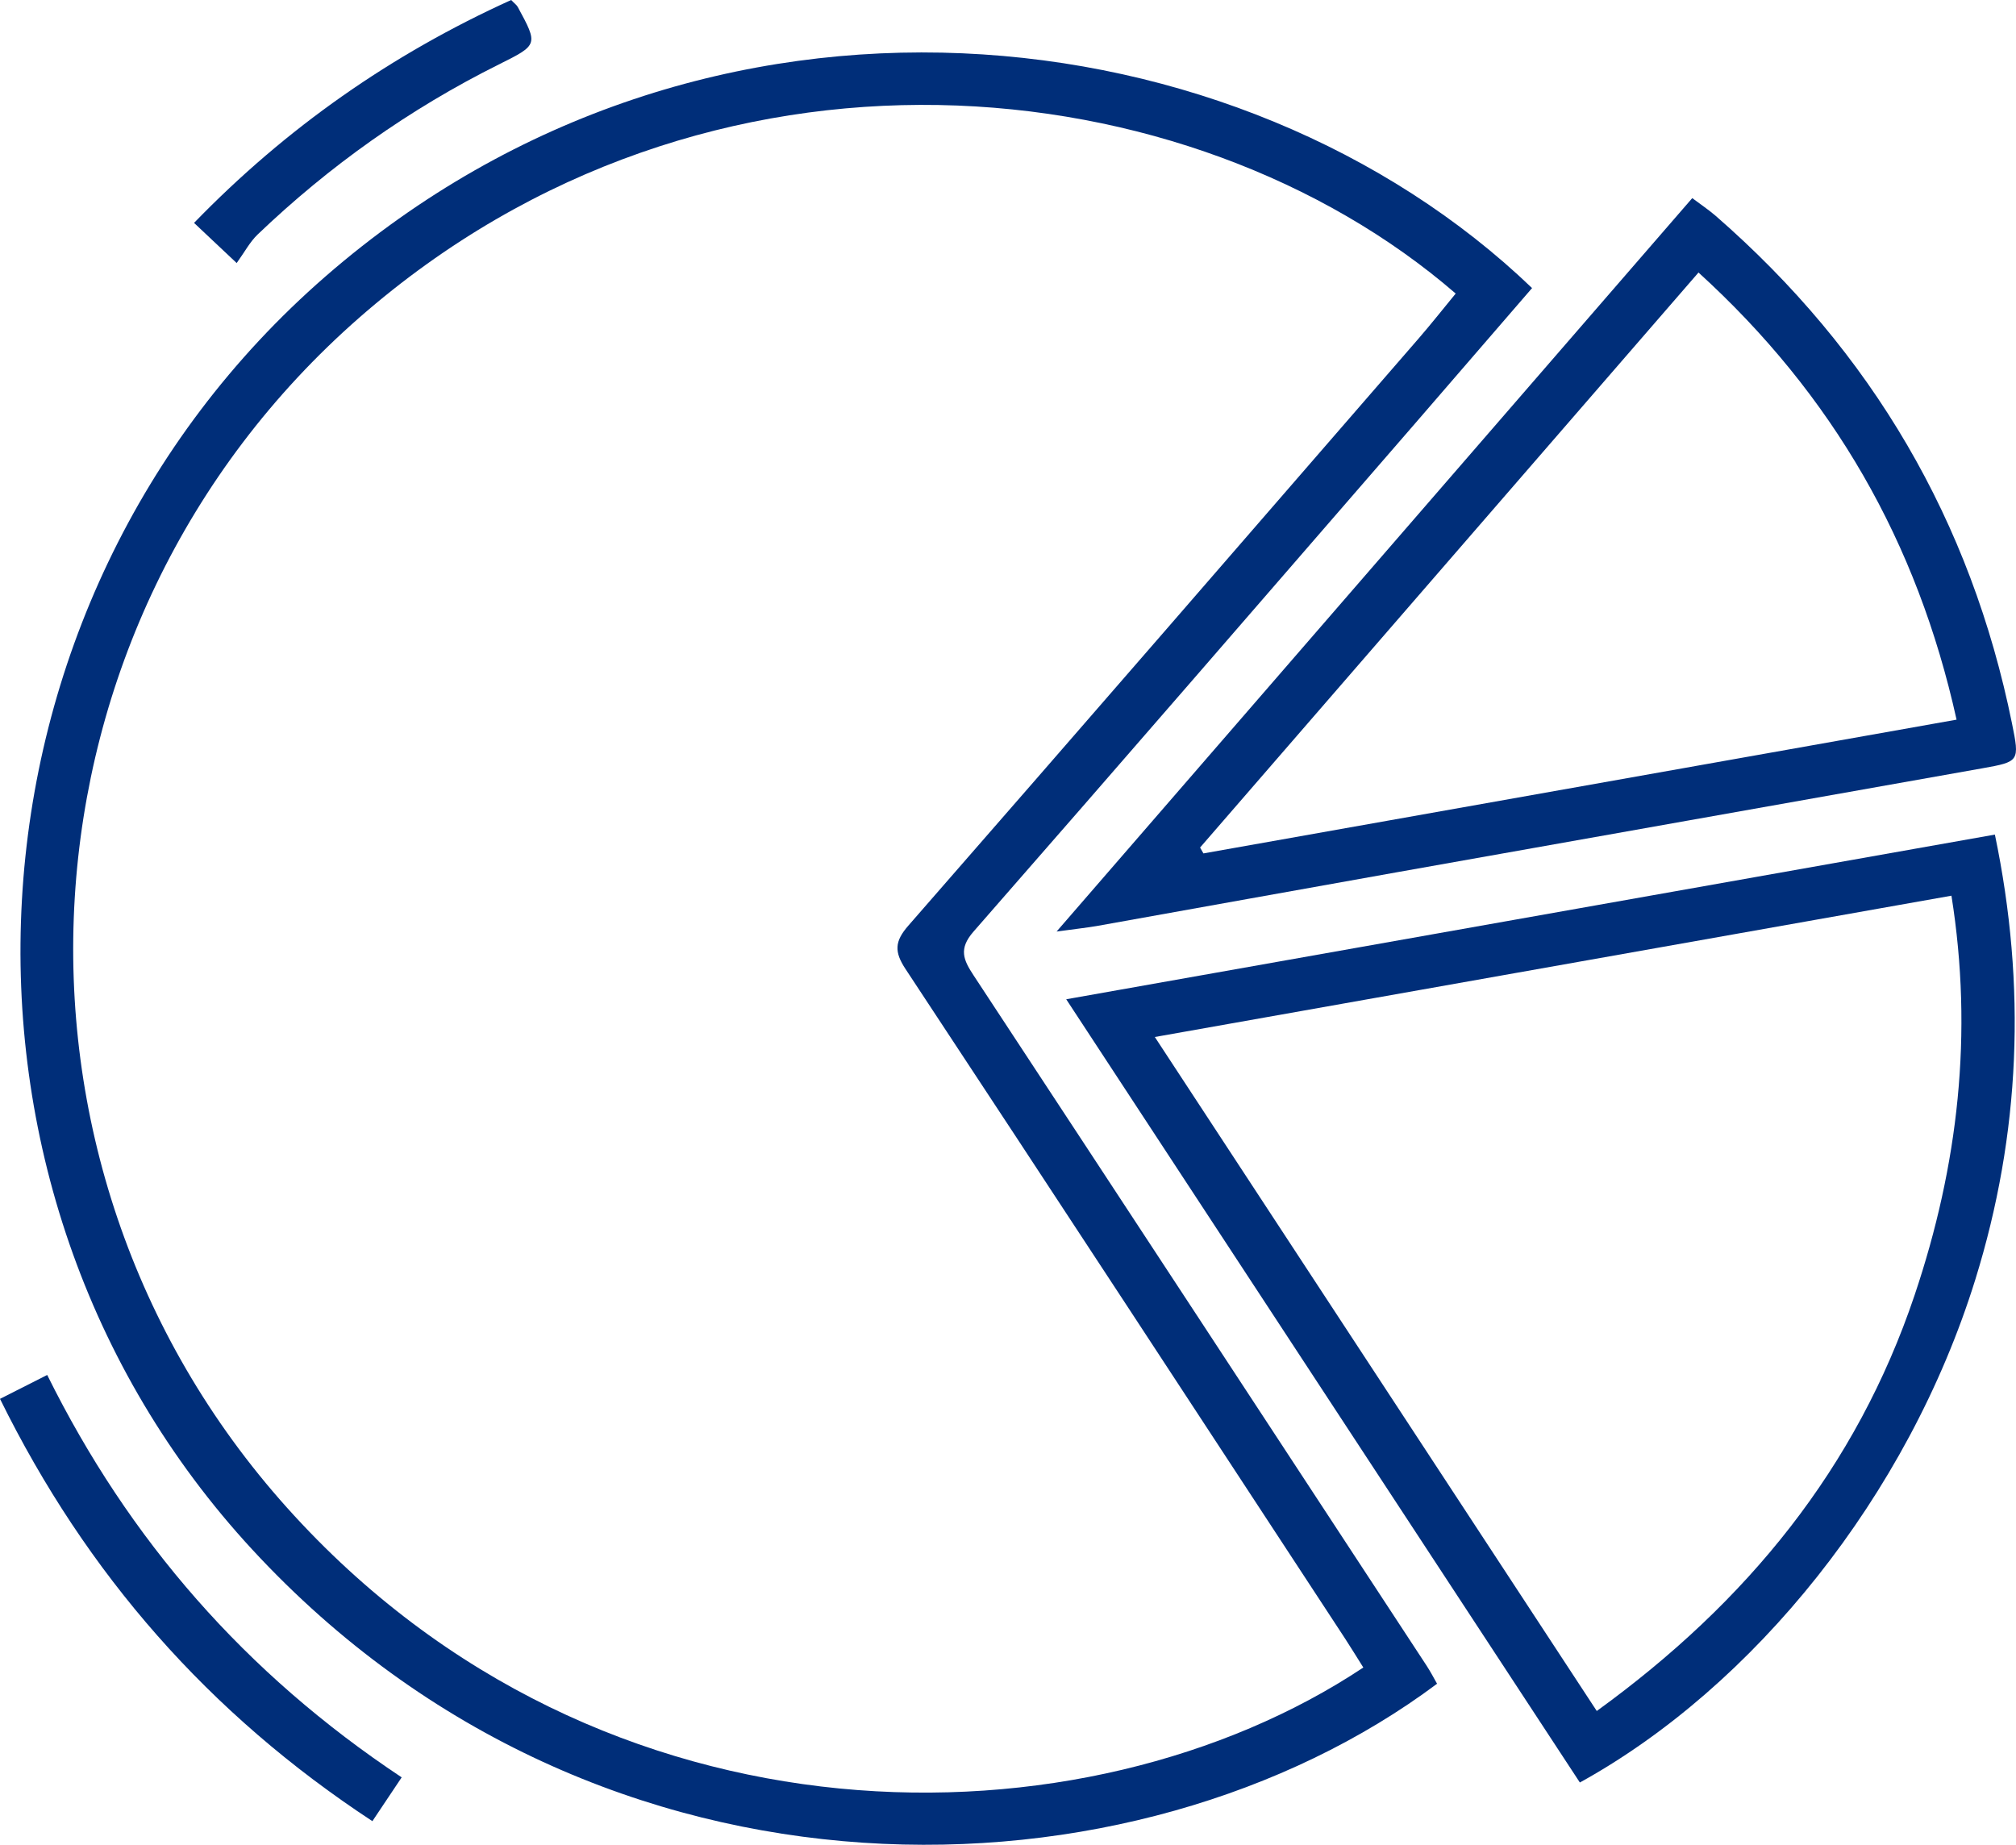 <svg width="106" height="97" viewBox="0 0 106 97" fill="none" xmlns="http://www.w3.org/2000/svg">
<path d="M80.555 15.147C78.463 17.567 76.434 19.923 74.399 22.272C66.671 31.183 58.953 40.109 51.186 48.985C50.39 49.894 50.655 50.474 51.197 51.295C59.148 63.381 67.078 75.484 75.011 87.584C75.213 87.893 75.383 88.219 75.56 88.532C59.753 100.351 31.634 101.351 13.275 81.488C-4.372 62.401 -2.683 31.755 17.116 14.533C37.125 -2.876 65.244 0.456 80.555 15.147ZM71.683 87.679C71.329 87.12 71.039 86.639 70.731 86.169C63.035 74.424 55.346 62.675 47.614 50.955C47.016 50.049 47.034 49.501 47.759 48.672C56.73 38.402 65.658 28.097 74.593 17.795C75.262 17.022 75.896 16.218 76.54 15.435C62.575 3.367 37.228 0.646 18.89 16.703C0.446 32.855 -1.292 61.014 15.095 79.28C31.655 97.745 57.102 97.373 71.683 87.679Z" fill="#002E79"/>
<path d="M83.068 93.725C74.123 80.084 65.173 66.436 56.061 52.542C72.42 49.642 88.531 46.784 104.89 43.883C106.553 51.85 106.238 59.621 103.859 67.286C100.319 78.672 92.195 88.69 83.068 93.725ZM60.72 54.526C68.558 66.478 76.225 78.174 83.957 89.965C91.883 84.224 97.611 77.177 100.666 68.107C102.964 61.285 103.76 54.35 102.606 47.096C88.619 49.575 74.834 52.022 60.72 54.526Z" fill="#002E79"/>
<path d="M55.555 48.981C66.841 35.962 77.854 23.251 88.977 10.418C89.423 10.751 89.837 11.029 90.212 11.352C98.429 18.511 103.633 27.401 105.789 38.037C106.192 40.028 106.185 40.049 104.235 40.397C93.979 42.222 83.723 44.034 73.468 45.86C68.2 46.797 62.936 47.749 57.668 48.69C57.112 48.785 56.553 48.844 55.555 48.981ZM63.099 44.564C63.159 44.666 63.219 44.768 63.276 44.873C76.413 42.542 89.547 40.207 102.875 37.84C100.808 28.504 96.376 20.765 89.306 14.329C80.502 24.484 71.8 34.526 63.099 44.564Z" fill="#002E79"/>
<path d="M21.12 93.455C20.568 94.28 20.129 94.936 19.58 95.758C10.992 90.119 4.545 82.777 0 73.553C0.857 73.118 1.597 72.742 2.482 72.296C6.779 80.972 12.904 87.998 21.12 93.455Z" fill="#002E79"/>
<path d="M12.444 13.831C11.498 12.939 10.918 12.395 10.203 11.72C15.053 6.717 20.589 2.851 26.877 0C27.039 0.172 27.16 0.253 27.223 0.365C28.303 2.36 28.3 2.356 26.222 3.392C21.535 5.73 17.315 8.725 13.541 12.335C13.137 12.725 12.865 13.248 12.444 13.831Z" fill="#002E79"/>
</svg>

